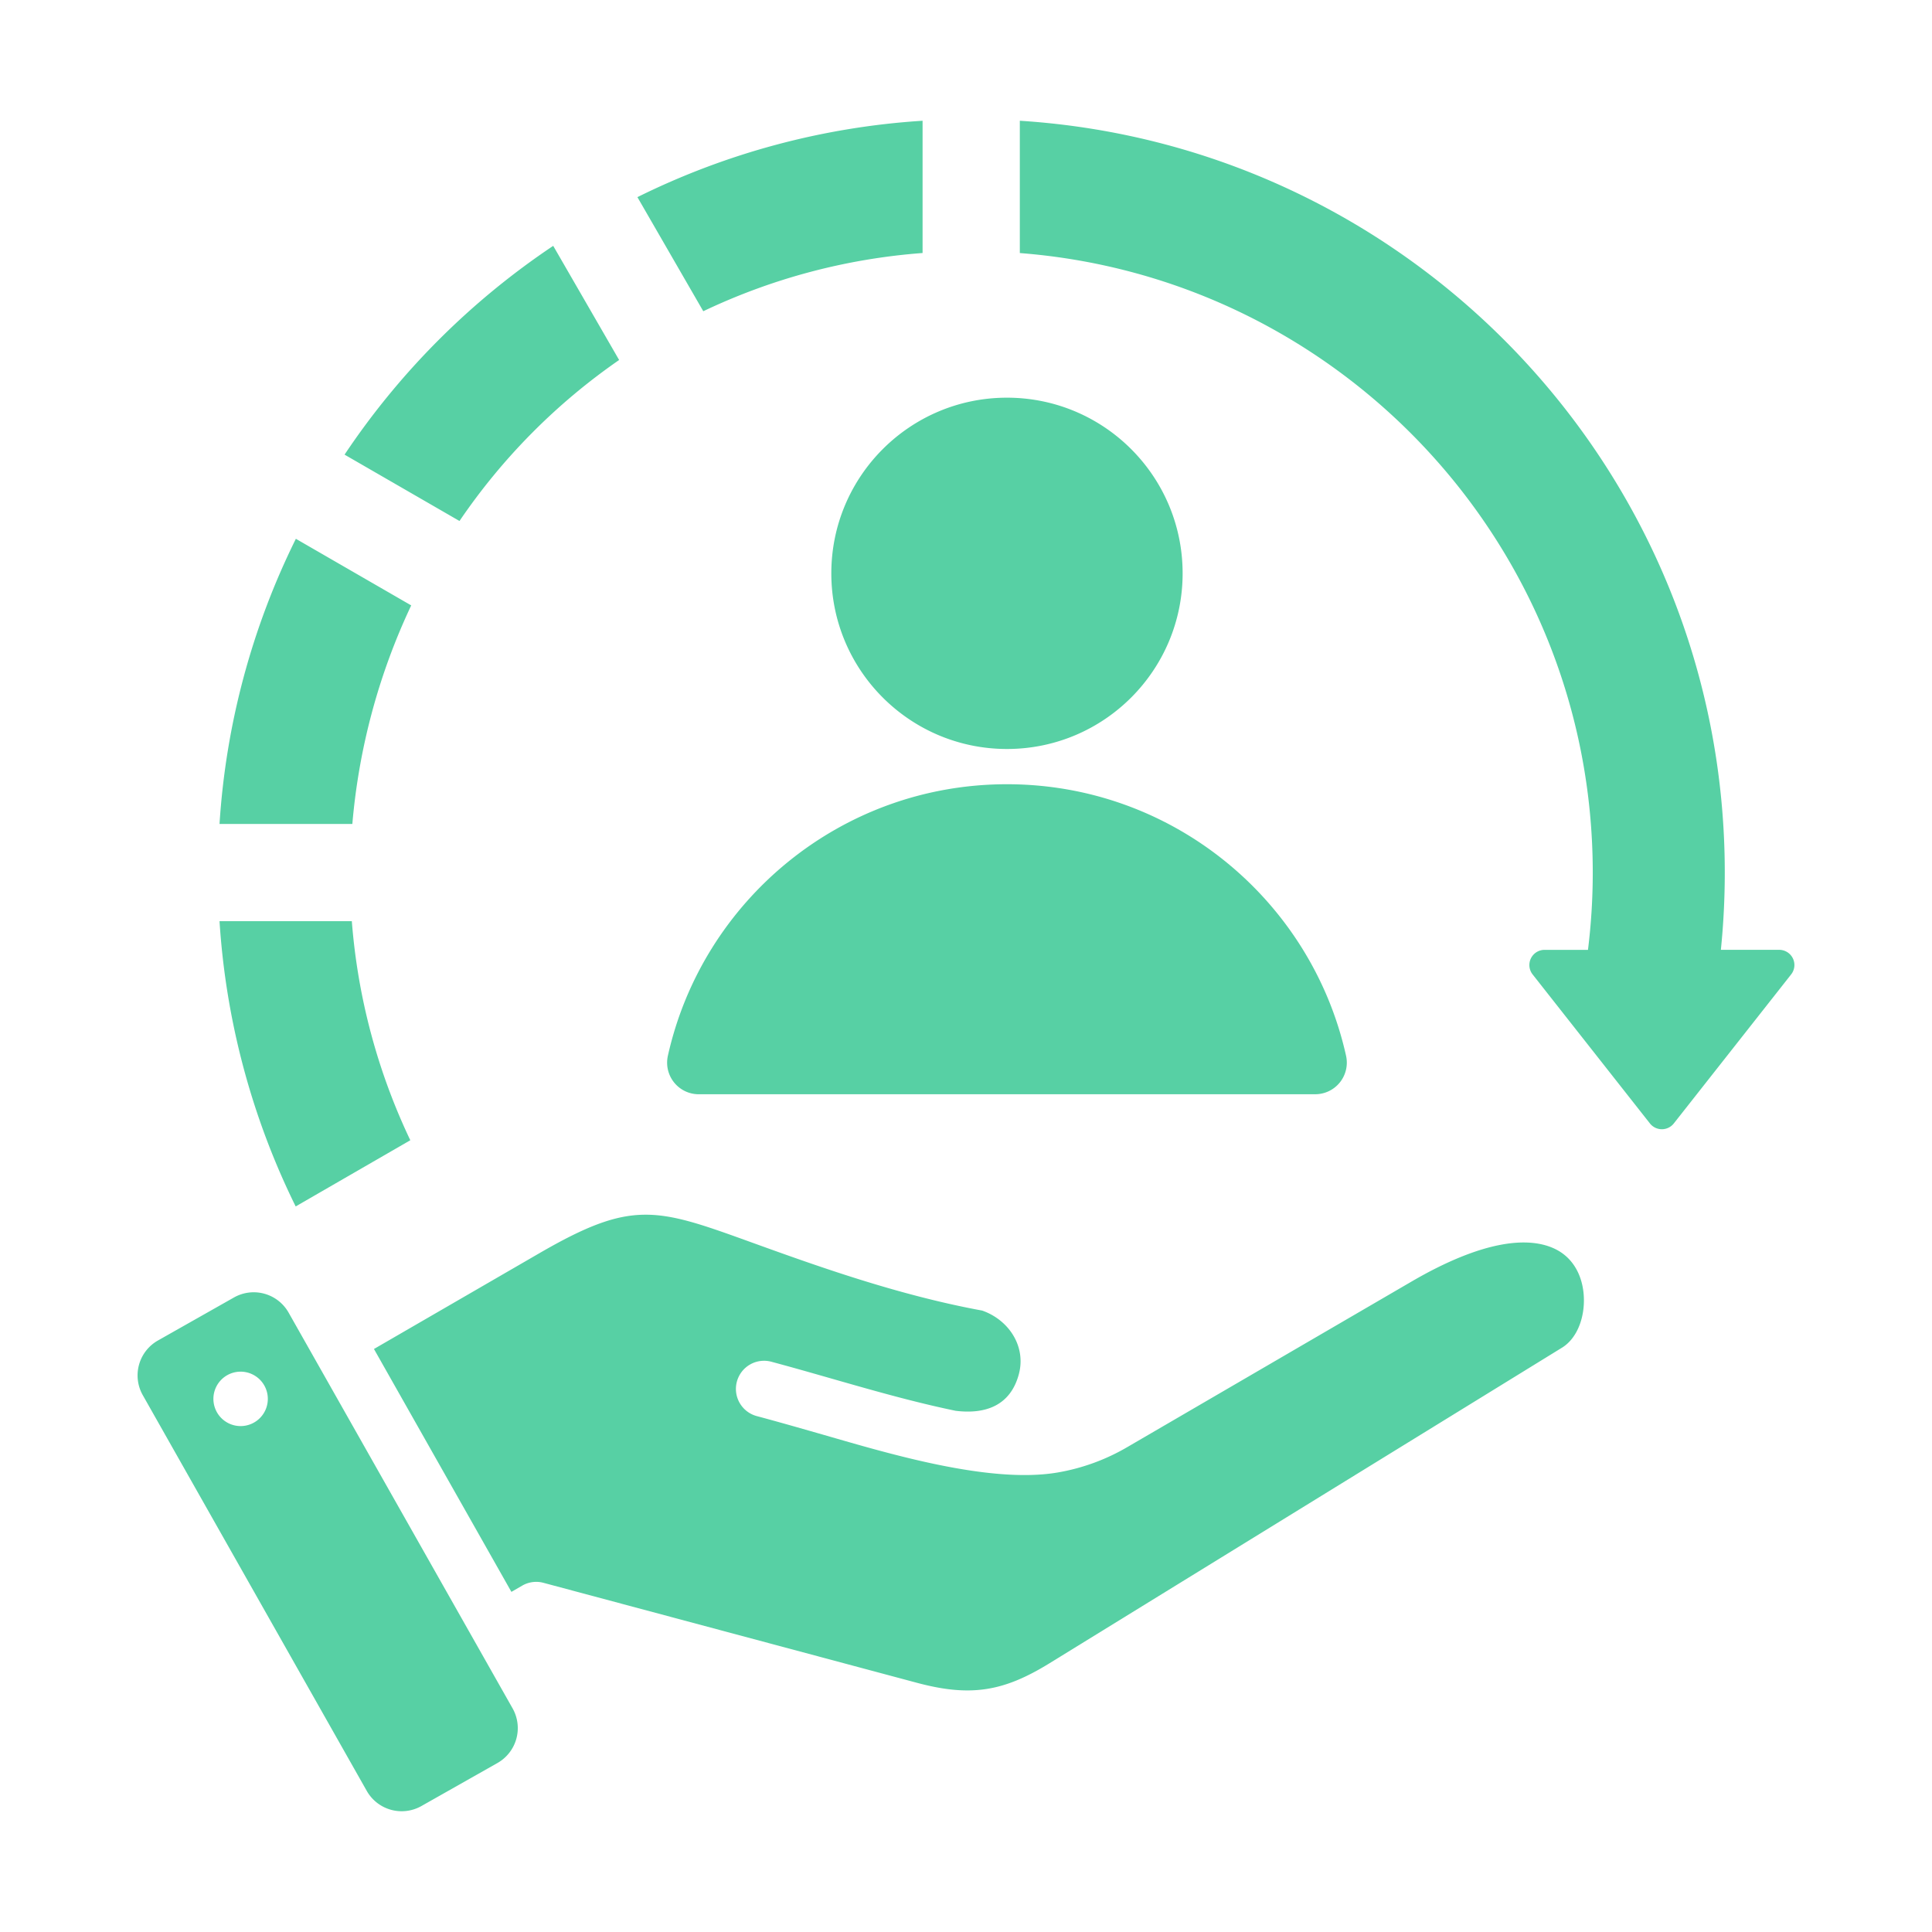 <svg width="120" height="120" viewBox="0 0 120 120" fill="none" xmlns="http://www.w3.org/2000/svg"><path fill-rule="evenodd" clip-rule="evenodd" d="M21.853 57.217a38.56 38.56 0 0 0 3.632 13.606l-7.12 4.111a46.763 46.763 0 0 1-4.73-17.717h8.218Zm40.692-32.516c6.025 0 10.91 4.884 10.91 10.91 0 6.025-4.885 10.91-10.91 10.91-6.026 0-10.91-4.885-10.91-10.91 0-6.026 4.884-10.91 10.91-10.91ZM43.407 67.965h38.276a1.962 1.962 0 0 0 1.921-2.398C81.453 55.92 72.841 48.71 62.544 48.71c-10.295 0-18.906 7.211-21.059 16.859a1.962 1.962 0 0 0 1.922 2.397Zm15.955 19.663c1.866.228 3.4-.334 3.92-2.272.466-1.744-.635-3.38-2.278-3.954-5.3-.972-10.435-2.828-14.473-4.288-5.795-2.095-7.308-2.588-13.024.722l-10.28 5.952 8.537 15.086.675-.39a1.737 1.737 0 0 1 1.318-.172l23.182 6.206c3.364.902 5.406.54 8.246-1.209L97.02 83.706c.992-.61 1.479-2.028 1.335-3.414-.118-1.135-.668-2.16-1.712-2.69-1.656-.838-4.532-.587-8.98 2.004L70.051 89.863a12.86 12.86 0 0 1-4.382 1.6c-4.366.734-10.942-1.324-14.853-2.44-1.256-.36-2.532-.724-3.778-1.058a1.748 1.748 0 1 1 .902-3.377c3.801 1.018 7.57 2.243 11.42 3.04Zm-41.439-6.104 13.918 24.591a2.492 2.492 0 0 1-.939 3.386l-4.734 2.679a2.492 2.492 0 0 1-3.385-.939L8.865 86.65a2.491 2.491 0 0 1 .939-3.386l4.734-2.679a2.491 2.491 0 0 1 3.385.939Zm-3.191 3.686a1.69 1.69 0 1 0 .488 3.344 1.69 1.69 0 0 0-.488-3.344Zm-1.097-34.034a46.569 46.569 0 0 1 4.742-17.71l7.164 4.137a39.698 39.698 0 0 0-3.656 13.573h-8.25Zm7.766-22.938a47.053 47.053 0 0 1 12.96-12.968l4.094 7.09a38.401 38.401 0 0 0-9.915 10l-7.139-4.122ZM39.59 12.245A46.496 46.496 0 0 1 57.303 7.5v8.215a38.286 38.286 0 0 0-13.621 3.616l-4.092-7.088ZM63.343 7.5v8.218c19.91 1.535 35.586 18.176 35.586 38.479 0 1.625-.102 3.227-.297 4.8h-2.698a.943.943 0 0 0-.74 1.526l7.286 9.256a.944.944 0 0 0 1.483 0l7.287-9.255a.943.943 0 0 0-.741-1.528h-3.623a47.27 47.27 0 0 0 .243-4.8c0-24.832-19.344-45.144-43.786-46.696Z" fill="#57D0A4"/></svg>